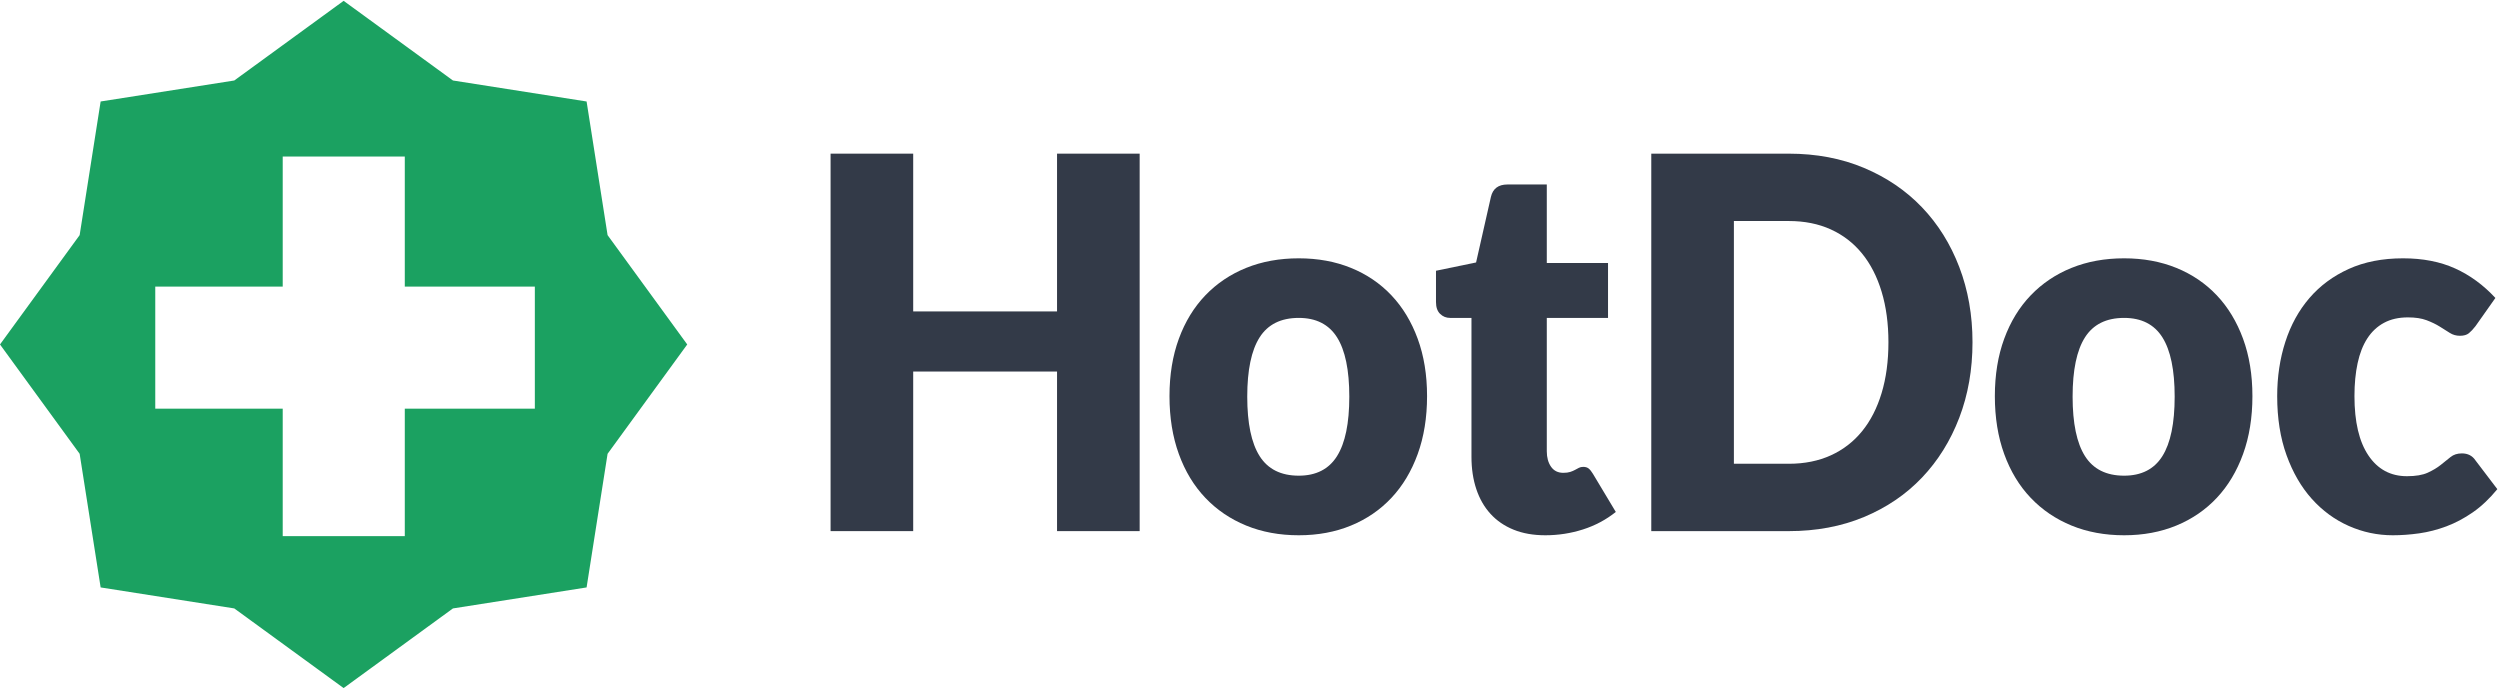 <svg style="fill-rule:evenodd;clip-rule:evenodd;stroke-linejoin:round;stroke-miterlimit:2;" xml:space="preserve" xmlns:xlink="http://www.w3.org/1999/xlink" xmlns="http://www.w3.org/2000/svg" version="1.1" viewBox="0 0 872 240" height="100%" width="100%">
    <g>
        <path style="fill:rgb(27,161,97);fill-rule:nonzero;" d="M186.552,142.546L141.191,142.546L141.191,187.001L98.611,187.001L98.611,142.546L54.157,142.546L54.157,99.967L98.611,99.967L98.611,54.606L141.191,54.606L141.191,99.967L186.552,99.967L186.552,142.546ZM211.924,82.01L204.602,35.398L157.99,28.077L119.853,0.294L81.715,28.077L35.103,35.398L27.782,82.01L0,120.147L27.782,158.284L35.103,204.896L81.715,212.217L119.853,240L157.99,212.217L204.602,204.896L211.924,158.284L239.706,120.147L211.924,82.01Z"></path>
        <path style="fill:rgb(51,58,72);fill-rule:nonzero;" d="M397.512,185.254L368.697,185.254L368.697,129.591L318.522,129.591L318.522,185.254L289.706,185.254L289.706,53.594L318.522,53.594L318.522,108.627L368.697,108.627L368.697,53.594L397.512,53.594L397.512,185.254Z"></path>
        <path style="fill:rgb(51,58,72);fill-rule:nonzero;" d="M453.009,165.917C459.054,165.917 463.504,163.643 466.356,159.095C469.21,154.547 470.637,147.634 470.637,138.355C470.637,129.08 469.21,122.181 466.356,117.663C463.504,113.145 459.054,110.886 453.009,110.886C446.793,110.886 442.244,113.145 439.363,117.663C436.481,122.181 435.04,129.08 435.04,138.355C435.04,147.634 436.481,154.547 439.363,159.095C442.244,163.643 446.793,165.917 453.009,165.917ZM453.009,90.102C459.675,90.102 465.749,91.216 471.23,93.445C476.711,95.674 481.414,98.869 485.342,103.024C489.268,107.18 492.319,112.227 494.494,118.16C496.67,124.093 497.758,130.765 497.758,138.175C497.758,145.646 496.67,152.378 494.494,158.371C492.319,164.366 489.268,169.457 485.342,173.643C481.414,177.832 476.711,181.053 471.23,183.312C465.749,185.571 459.675,186.7 453.009,186.7C446.283,186.7 440.169,185.571 434.659,183.312C429.15,181.053 424.404,177.832 420.42,173.643C416.438,169.457 413.356,164.366 411.183,158.371C409.006,152.378 407.919,145.646 407.919,138.175C407.919,130.765 409.006,124.093 411.183,118.16C413.356,112.227 416.438,107.18 420.42,103.024C424.404,98.869 429.15,95.674 434.659,93.445C440.169,91.216 446.283,90.102 453.009,90.102Z"></path>
        <path style="fill:rgb(51,58,72);fill-rule:nonzero;" d="M539.014,186.7C534.831,186.7 531.145,186.052 527.953,184.757C524.761,183.463 522.076,181.627 519.901,179.245C517.726,176.867 516.073,173.99 514.943,170.616C513.813,167.243 513.248,163.477 513.248,159.321L513.248,110.886L505.79,110.886C504.434,110.886 503.275,110.419 502.315,109.484C501.353,108.552 500.874,107.18 500.874,105.373L500.874,94.439L514.857,91.548L520.029,68.686C520.706,65.794 522.625,64.349 525.792,64.349L539.522,64.349L539.522,91.73L560.88,91.73L560.88,110.886L539.522,110.886L539.522,157.422C539.522,159.592 540.017,161.384 541.005,162.799C541.992,164.216 543.421,164.922 545.284,164.922C546.245,164.922 547.051,164.818 547.7,164.608C548.35,164.397 548.915,164.155 549.396,163.884C549.874,163.613 550.327,163.373 550.753,163.161C551.176,162.95 551.669,162.844 552.234,162.844C553.025,162.844 553.661,163.04 554.143,163.432C554.621,163.824 555.116,164.442 555.624,165.284L563.592,178.568C560.201,181.279 556.389,183.312 552.149,184.668C547.912,186.023 543.532,186.7 539.014,186.7Z"></path>
        <path style="fill:rgb(51,58,72);fill-rule:nonzero;" d="M658.685,119.379C658.685,112.873 657.893,106.999 656.31,101.758C654.729,96.519 652.456,92.076 649.488,88.431C646.521,84.787 642.891,81.985 638.597,80.026C634.303,78.07 629.416,77.091 623.934,77.091L604.783,77.091L604.783,161.761L623.934,161.761C629.416,161.761 634.303,160.781 638.597,158.823C642.891,156.866 646.521,154.064 649.488,150.42C652.456,146.775 654.729,142.332 656.31,137.091C657.893,131.849 658.685,125.947 658.685,119.379ZM688.008,119.379C688.008,128.899 686.469,137.679 683.39,145.72C680.309,153.763 675.974,160.721 670.38,166.595C664.788,172.468 658.047,177.048 650.166,180.331C642.285,183.614 633.54,185.256 623.934,185.256L575.965,185.256L575.965,53.595L623.934,53.595C633.54,53.595 642.285,55.253 650.166,58.565C658.047,61.879 664.788,66.459 670.38,72.301C675.974,78.144 680.309,85.087 683.39,93.13C686.469,101.171 688.008,109.923 688.008,119.379Z"></path>
        <path style="fill:rgb(51,58,72);fill-rule:nonzero;" d="M740.893,165.917C746.938,165.917 751.388,163.643 754.24,159.095C757.095,154.547 758.523,147.634 758.523,138.355C758.523,129.08 757.095,122.181 754.24,117.663C751.388,113.145 746.938,110.886 740.893,110.886C734.677,110.886 730.13,113.145 727.247,117.663C724.366,122.181 722.925,129.08 722.925,138.355C722.925,147.634 724.366,154.547 727.247,159.095C730.13,163.643 734.677,165.917 740.893,165.917ZM740.893,90.102C747.56,90.102 753.634,91.216 759.114,93.445C764.595,95.674 769.299,98.869 773.227,103.024C777.152,107.18 780.204,112.227 782.38,118.16C784.555,124.093 785.644,130.765 785.644,138.175C785.644,145.646 784.555,152.378 782.38,158.371C780.204,164.366 777.152,169.457 773.227,173.643C769.299,177.832 764.595,181.053 759.114,183.312C753.634,185.571 747.56,186.7 740.893,186.7C734.169,186.7 728.054,185.571 722.544,183.312C717.035,181.053 712.288,177.832 708.306,173.643C704.321,169.457 701.241,164.366 699.067,158.371C696.892,152.378 695.805,145.646 695.805,138.175C695.805,130.765 696.892,124.093 699.067,118.16C701.241,112.227 704.321,107.18 708.306,103.024C712.288,98.869 717.035,95.674 722.544,93.445C728.054,91.216 734.169,90.102 740.893,90.102Z"></path>
        <path style="fill:rgb(51,58,72);fill-rule:nonzero;" d="M863.444,113.776C862.65,114.803 861.889,115.615 861.155,116.216C860.421,116.819 859.375,117.12 858.019,117.12C856.719,117.12 855.547,116.79 854.503,116.125C853.457,115.464 852.283,114.725 850.984,113.912C849.684,113.099 848.159,112.363 846.408,111.698C844.657,111.036 842.479,110.705 839.882,110.705C836.661,110.705 833.878,111.336 831.534,112.602C829.188,113.866 827.255,115.675 825.728,118.024C824.203,120.374 823.071,123.251 822.339,126.653C821.604,130.059 821.235,133.898 821.235,138.174C821.235,147.152 822.859,154.049 826.109,158.869C829.357,163.688 833.835,166.098 839.543,166.098C842.595,166.098 845.01,165.691 846.789,164.877C848.569,164.065 850.08,163.161 851.323,162.168C852.565,161.173 853.71,160.256 854.756,159.411C855.802,158.567 857.114,158.145 858.698,158.145C860.787,158.145 862.37,158.96 863.444,160.585L871.071,170.616C868.359,173.93 865.505,176.627 862.511,178.704C859.516,180.782 856.452,182.408 853.315,183.585C850.18,184.757 847.03,185.571 843.864,186.023C840.7,186.474 837.622,186.7 834.627,186.7C829.259,186.7 824.131,185.616 819.245,183.448C814.357,181.279 810.063,178.131 806.362,174.006C802.661,169.879 799.722,164.803 797.548,158.778C795.372,152.755 794.285,145.887 794.285,138.174C794.285,131.429 795.229,125.118 797.124,119.243C799.017,113.371 801.813,108.28 805.515,103.971C809.215,99.667 813.792,96.277 819.245,93.808C824.696,91.337 831.011,90.102 838.187,90.102C845.079,90.102 851.126,91.277 856.323,93.627C861.521,95.976 866.211,99.409 870.394,103.928L863.444,113.776Z"></path>
    </g>
</svg>
